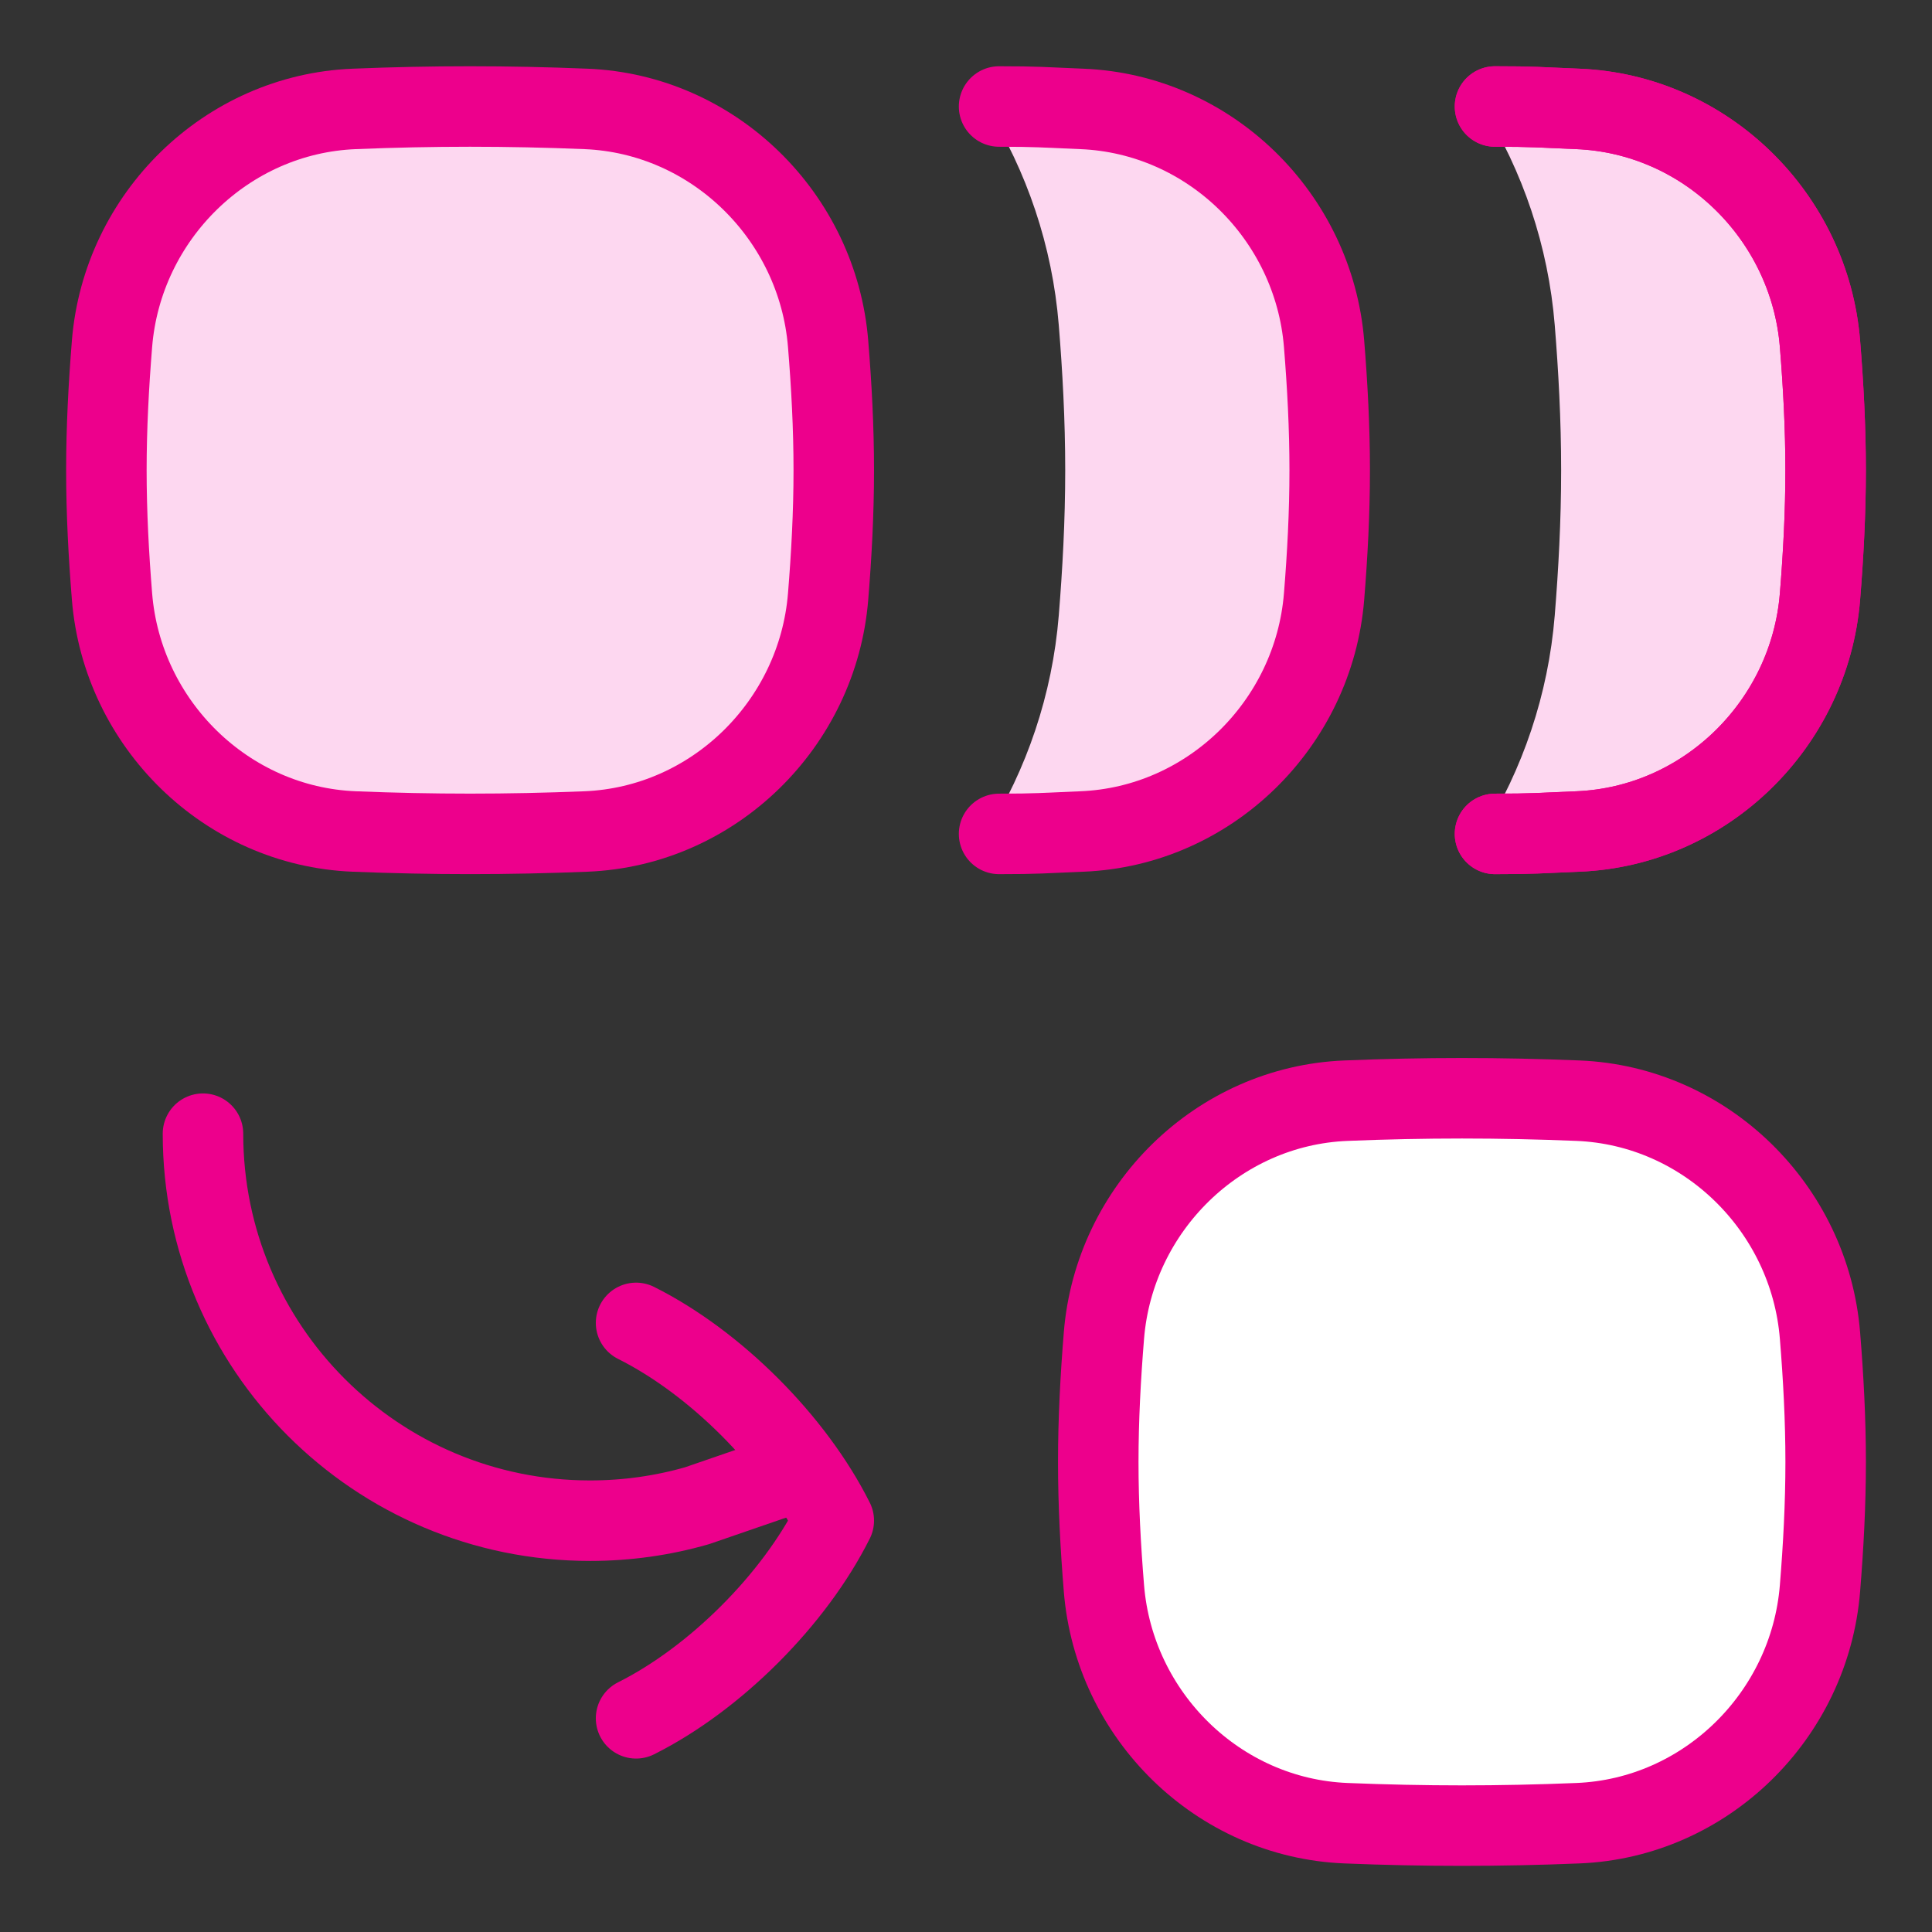 <svg width="48" height="48" viewBox="0 0 48 48" fill="none" xmlns="http://www.w3.org/2000/svg">
<rect x="0" y="0" width="48" height="48" fill="#333333" stroke="none"/>
<path d="M2.783 14.823C3.04 17.986 5.626 20.529 8.797 20.658C10.756 20.737 12.601 20.737 14.561 20.658C17.732 20.529 20.317 17.986 20.574 14.823C20.658 13.791 20.715 12.743 20.715 11.682C20.715 10.621 20.658 9.573 20.574 8.54C20.317 5.377 17.732 2.835 14.561 2.706C12.601 2.626 10.756 2.626 8.797 2.706C5.626 2.835 3.04 5.377 2.783 8.54C2.7 9.573 2.643 10.621 2.643 11.682C2.643 12.743 2.7 13.791 2.783 14.823Z" fill="#FDD7F0"/>
<path d="M27.427 39.463C27.683 42.626 30.269 45.169 33.44 45.297C35.399 45.377 37.245 45.377 39.204 45.297C42.375 45.169 44.961 42.626 45.217 39.463C45.301 38.431 45.358 37.382 45.358 36.322C45.358 35.261 45.301 34.212 45.217 33.18C44.961 30.017 42.375 27.474 39.204 27.346C37.245 27.266 35.399 27.266 33.44 27.346C30.269 27.474 27.683 30.017 27.427 33.18C27.343 34.212 27.286 35.261 27.286 36.322C27.286 37.382 27.343 38.431 27.427 39.463Z" fill="white"/>
<path d="M2.783 14.823C3.04 17.986 5.626 20.529 8.797 20.658C10.756 20.737 12.601 20.737 14.561 20.658C17.732 20.529 20.317 17.986 20.574 14.823C20.658 13.791 20.715 12.743 20.715 11.682C20.715 10.621 20.658 9.573 20.574 8.54C20.317 5.377 17.732 2.835 14.561 2.706C12.601 2.626 10.756 2.626 8.797 2.706C5.626 2.835 3.04 5.377 2.783 8.54C2.7 9.573 2.643 10.621 2.643 11.682C2.643 12.743 2.7 13.791 2.783 14.823Z" stroke="#ED008C" stroke-width="2" stroke-linecap="round" stroke-linejoin="round"/>
<path fill-rule="evenodd" clip-rule="evenodd" d="M24.508 20.717C25.291 20.711 26.077 20.692 26.882 20.659C30.053 20.53 32.639 17.988 32.895 14.825C32.979 13.792 33.036 12.744 33.036 11.683C33.036 10.622 32.979 9.574 32.895 8.542C32.639 5.379 30.053 2.836 26.882 2.707C26.077 2.674 25.291 2.655 24.508 2.649C25.509 4.255 26.145 6.106 26.305 8.077C26.397 9.21 26.465 10.421 26.465 11.683C26.465 12.945 26.397 14.156 26.305 15.29C26.145 17.26 25.509 19.111 24.508 20.717Z" fill="#FDD7F0"/>
<path fill-rule="evenodd" clip-rule="evenodd" d="M36.83 20.717C37.613 20.711 38.399 20.692 39.204 20.659C42.375 20.53 44.961 17.988 45.217 14.825C45.301 13.792 45.358 12.744 45.358 11.683C45.358 10.622 45.301 9.574 45.217 8.542C44.961 5.379 42.375 2.836 39.204 2.707C38.399 2.674 37.613 2.655 36.83 2.649C37.831 4.255 38.467 6.106 38.627 8.077C38.719 9.21 38.786 10.421 38.786 11.683C38.786 12.945 38.719 14.156 38.627 15.29C38.467 17.26 37.831 19.111 36.83 20.717Z" fill="#FDD7F0"/>
<path d="M24.822 2.646C25.773 2.646 25.903 2.666 26.882 2.706C30.053 2.835 32.639 5.377 32.896 8.54C32.98 9.573 33.036 10.621 33.036 11.682C33.036 12.743 32.98 13.791 32.896 14.823C32.639 17.986 30.053 20.529 26.882 20.658C25.903 20.698 25.773 20.718 24.822 20.718" stroke="#ED008C" stroke-width="2" stroke-linecap="round" stroke-linejoin="round"/>
<path d="M37.143 2.646C38.094 2.646 38.224 2.666 39.203 2.706C42.375 2.835 44.96 5.377 45.217 8.54C45.301 9.573 45.357 10.621 45.357 11.682C45.357 12.743 45.301 13.791 45.217 14.823C44.96 17.986 42.375 20.529 39.203 20.658C38.224 20.698 38.094 20.718 37.143 20.718" stroke="#ED008C" stroke-width="2" stroke-linecap="round" stroke-linejoin="round"/>
<path d="M37.143 2.646C38.094 2.646 38.224 2.666 39.203 2.706C42.375 2.835 44.96 5.377 45.217 8.54C45.301 9.573 45.357 10.621 45.357 11.682C45.357 12.743 45.301 13.791 45.217 14.823C44.96 17.986 42.375 20.529 39.203 20.658C38.224 20.698 38.094 20.718 37.143 20.718" stroke="#ED008C" stroke-width="2" stroke-linecap="round" stroke-linejoin="round"/>
<path d="M27.427 39.463C27.683 42.626 30.269 45.169 33.44 45.297C35.399 45.377 37.245 45.377 39.204 45.297C42.375 45.169 44.961 42.626 45.217 39.463C45.301 38.431 45.358 37.382 45.358 36.322C45.358 35.261 45.301 34.212 45.217 33.18C44.961 30.017 42.375 27.474 39.204 27.346C37.245 27.266 35.399 27.266 33.44 27.346C30.269 27.474 27.683 30.017 27.427 33.18C27.343 34.212 27.286 35.261 27.286 36.322C27.286 37.382 27.343 38.431 27.427 39.463Z" stroke="#ED008C" stroke-width="2" stroke-linecap="round" stroke-linejoin="round"/>
<path d="M5.043 28.166C5.043 33.477 9.348 37.781 14.659 37.781C15.581 37.781 16.473 37.652 17.318 37.409L19.868 36.531" stroke="#ED008C" stroke-width="2" stroke-linecap="round" stroke-linejoin="round"/>
<path d="M15.803 42.691C17.767 41.708 19.732 39.743 20.715 37.779C19.732 35.814 17.767 33.849 15.803 32.867" stroke="#ED008C" stroke-width="2" stroke-linecap="round" stroke-linejoin="round"/>
</svg>
